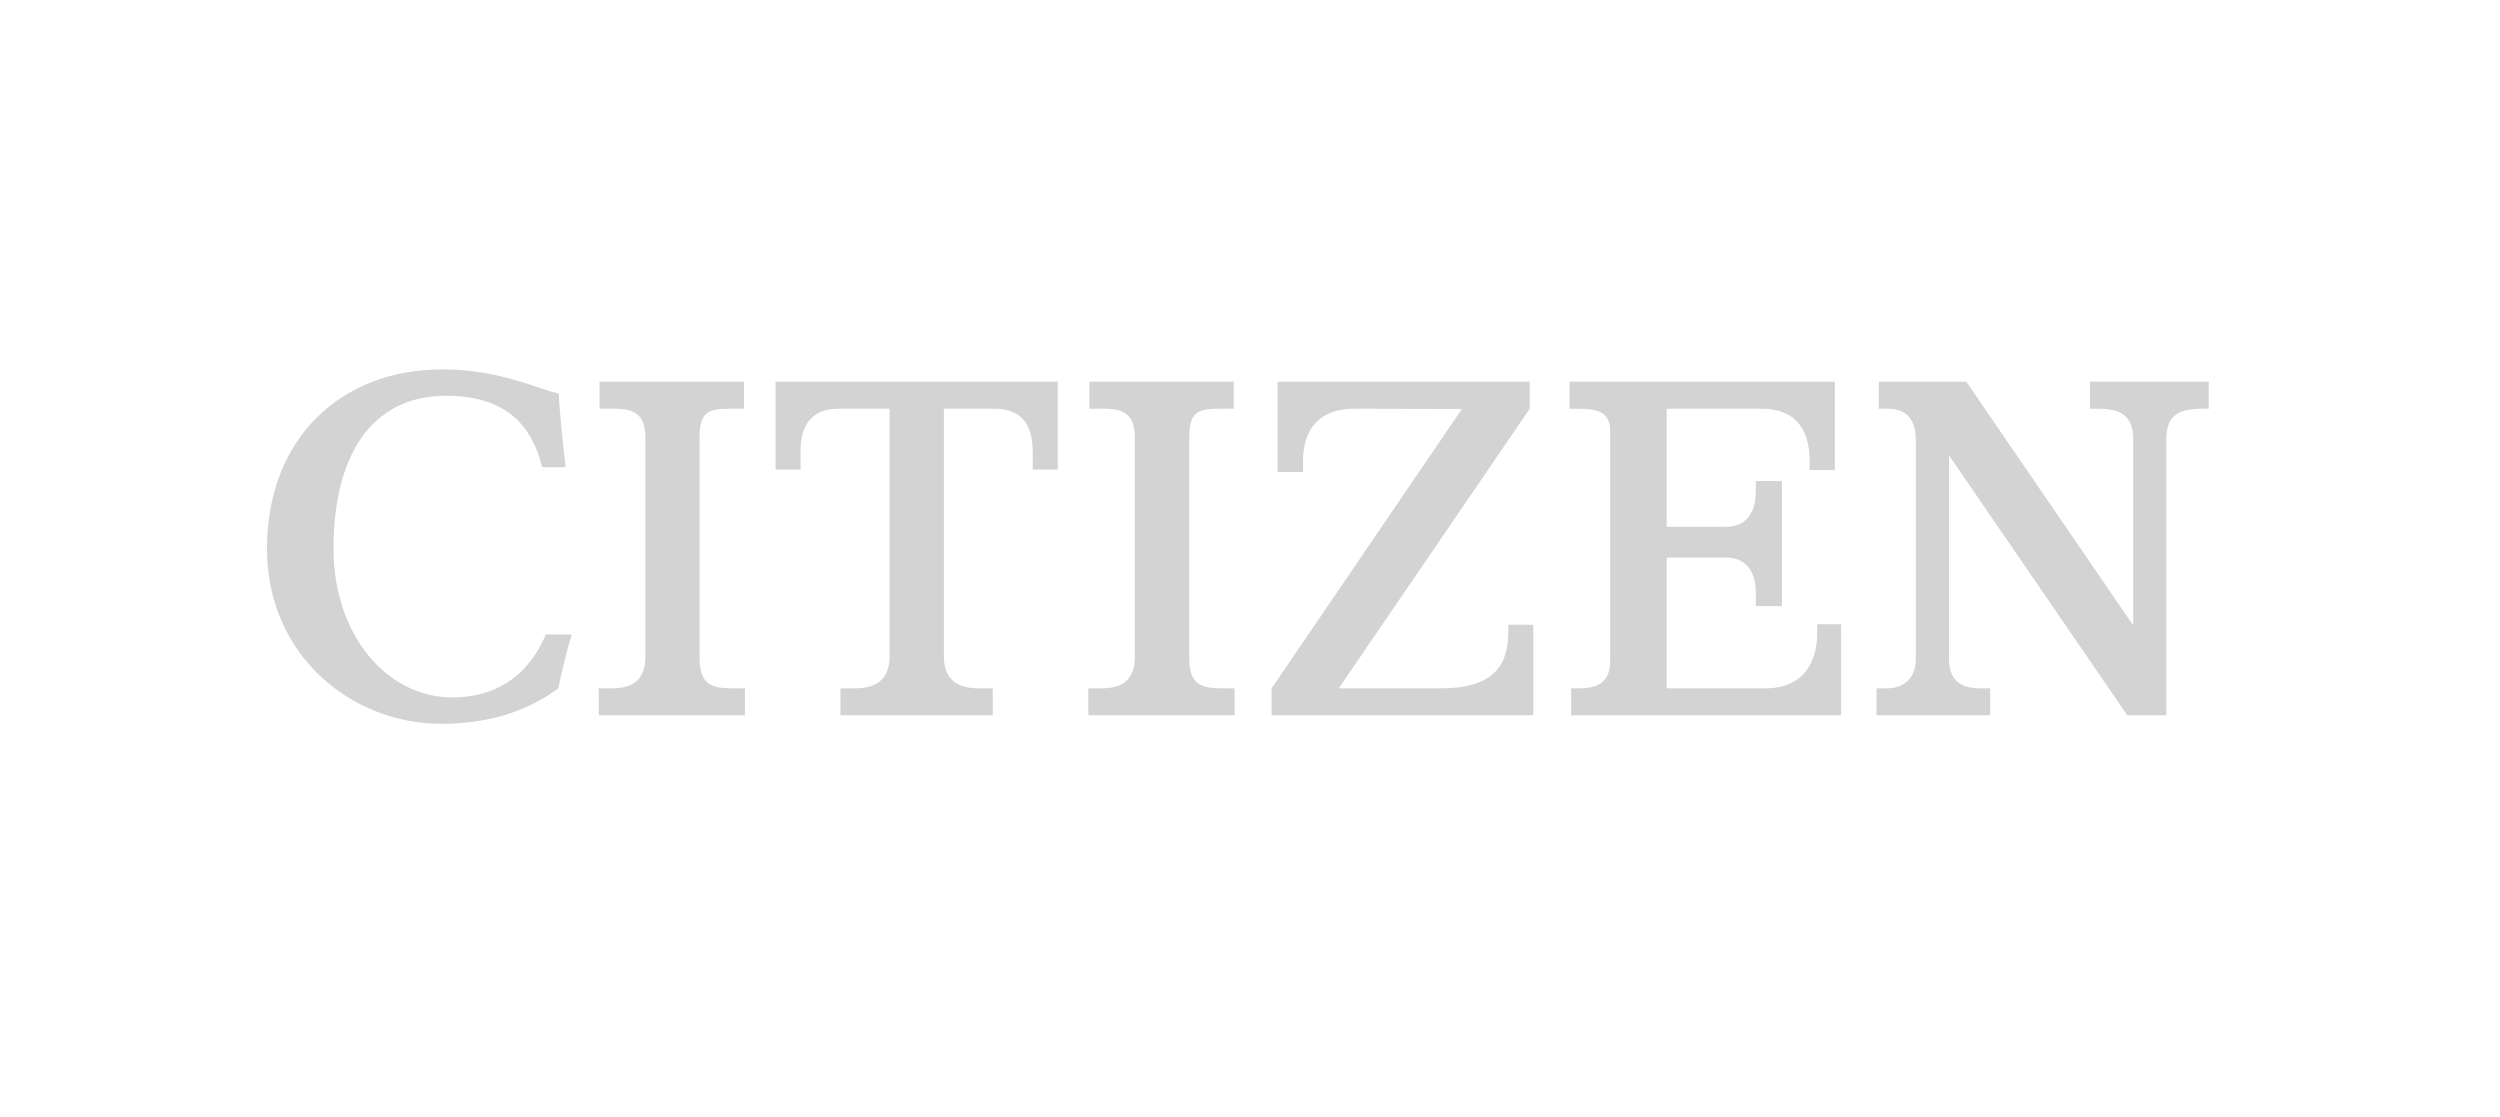 <?xml version="1.0" encoding="UTF-8"?> <svg xmlns="http://www.w3.org/2000/svg" width="103" height="46" viewBox="0 0 103 46" fill="none"><g clip-path="url(#clip0_4427_2570)"><path d="M30.143 28.358C29.231 28.358 28.822 28.144 28.822 27.061V18.052C28.822 16.974 29.165 16.839 30.077 16.839H30.651V15.726H24.7V16.839H25.341C26.193 16.839 26.589 17.131 26.589 18.052V27.061C26.589 27.98 26.094 28.358 25.242 28.358H24.667V29.469H30.691V28.358H30.143ZM50.316 28.358C49.405 28.358 48.995 28.144 48.995 27.061V18.052C48.995 16.974 49.339 16.839 50.25 16.839H50.831V15.726H44.88V16.839H45.514C46.366 16.839 46.756 17.131 46.756 18.052V27.061C46.756 27.98 46.26 28.358 45.422 28.358H44.84V29.469H50.864V28.358H50.316ZM31.953 15.726V19.348H32.983V18.593C32.983 17.681 33.314 16.839 34.549 16.839H36.649V27.061C36.649 27.98 36.101 28.358 35.249 28.358H34.628V29.469H40.903V28.358H40.282C39.437 28.358 38.889 27.98 38.889 27.061V16.839H40.983C42.218 16.839 42.548 17.681 42.548 18.593V19.348H43.578V15.726L31.953 15.726ZM62.14 25.739V25.982C62.14 27.124 61.823 28.358 59.386 28.358H55.158L63.025 16.839V15.727H52.635V19.447H53.685V18.992C53.685 17.819 54.227 16.839 55.819 16.839C56.783 16.839 60.231 16.85 60.231 16.85L52.391 28.359V29.469H63.171V25.739H62.14ZM74.869 25.721V26.088C74.869 27.314 74.268 28.358 72.749 28.358H68.667V22.974H71.124C72.115 22.974 72.339 23.809 72.339 24.4V24.973H73.416V19.821H72.339V20.279C72.339 20.867 72.115 21.703 71.124 21.703H68.667V16.839H72.564C74.513 16.839 74.559 18.467 74.559 19.07V19.367H75.596V15.726H64.664V16.839H64.908C65.853 16.839 66.341 16.954 66.341 17.806V27.223C66.341 28.212 65.688 28.358 65.08 28.358H64.73V29.469H75.853V25.721H74.869ZM86.105 15.726V16.839H86.416C87.499 16.839 87.889 17.208 87.889 18.141V25.765L81.012 15.727H77.406V16.84H77.743C78.41 16.84 78.932 17.111 78.932 18.169V27.16C78.932 28.071 78.278 28.358 77.776 28.358H77.313V29.469H81.996V28.358H81.554C81.052 28.358 80.299 28.23 80.299 27.16V18.761L87.644 29.469H89.25V18.141C89.25 17.208 89.633 16.839 90.716 16.839H91V15.726H86.105ZM18.643 28.734C15.908 28.734 13.741 26.128 13.741 22.602C13.741 18.779 15.3 16.305 18.378 16.305C20.928 16.305 21.939 17.615 22.335 19.249H23.306C23.187 18.279 23.016 16.59 23.029 16.215C22.177 16.036 20.591 15.219 18.22 15.219C14.025 15.219 11 18.089 11 22.602C11 27.012 14.494 29.821 18.18 29.821C19.885 29.821 21.576 29.422 23.002 28.358C23.069 28.005 23.306 26.973 23.551 26.141H22.487C21.695 28.024 20.228 28.734 18.643 28.734Z" fill="#D3D3D3"></path></g><defs><clipPath id="clip0_4427_2570"><rect width="80" height="15.04" fill="white" transform="translate(11 15)"></rect></clipPath></defs></svg> 